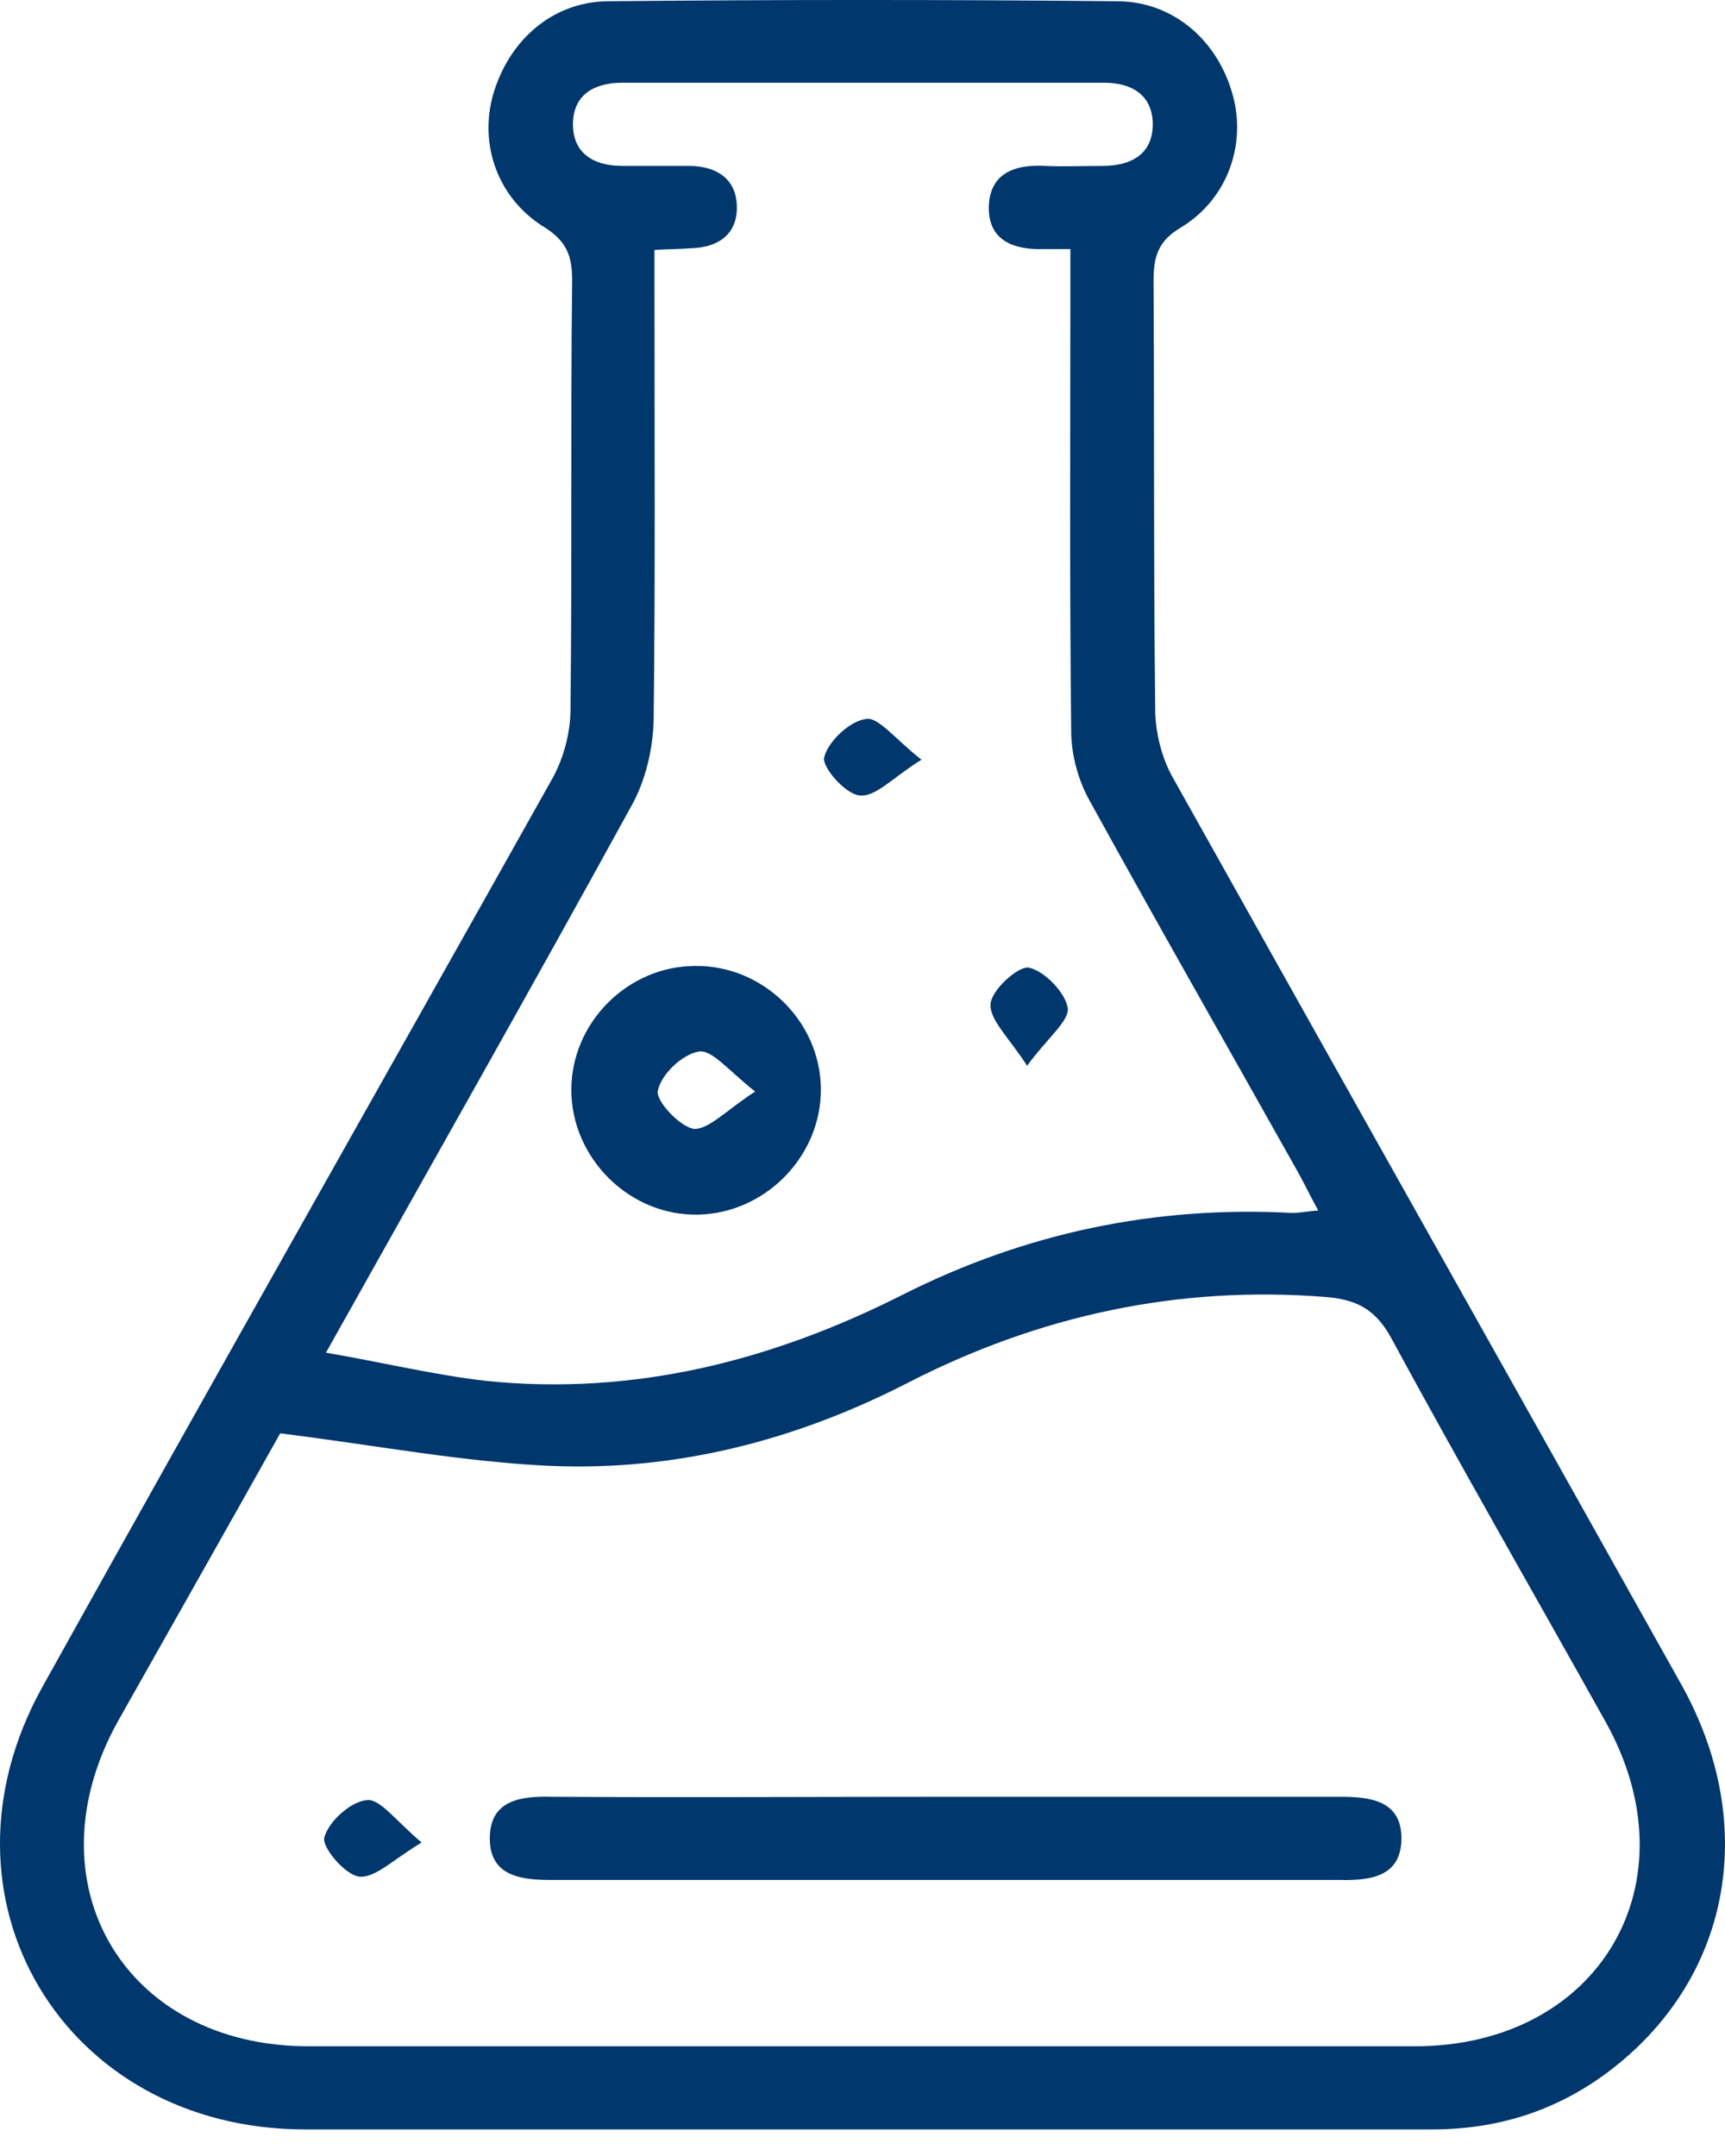 <svg xmlns="http://www.w3.org/2000/svg" fill="none" viewBox="0 0 44 55" height="55" width="44">
<path fill="#00376D" d="M21.892 54.322C17.182 54.322 12.494 54.322 7.784 54.322C1.631 54.322 -1.912 48.425 1.08 43.036C5.387 35.292 9.757 27.591 14.085 19.868C14.382 19.338 14.552 18.68 14.552 18.086C14.594 14.437 14.552 10.809 14.594 7.16C14.594 6.545 14.467 6.163 13.894 5.802C12.685 5.06 12.218 3.681 12.579 2.408C12.982 1.029 14.085 0.053 15.485 0.032C19.834 -0.011 24.183 -0.011 28.533 0.032C29.933 0.053 31.057 1.029 31.439 2.408C31.8 3.681 31.312 5.081 30.124 5.802C29.551 6.142 29.424 6.524 29.424 7.16C29.445 10.809 29.424 14.437 29.466 18.086C29.466 18.68 29.636 19.359 29.933 19.868C34.24 27.57 38.568 35.25 42.874 42.951C44.911 46.579 44.126 50.546 40.986 52.88C39.671 53.856 38.186 54.322 36.531 54.322C31.651 54.322 26.772 54.322 21.892 54.322ZM7.147 36.565C5.853 38.877 4.432 41.381 3.01 43.906C0.719 48.021 3.159 52.201 7.869 52.201C17.267 52.201 26.687 52.201 36.086 52.201C40.795 52.201 43.256 48.021 40.944 43.906C39.119 40.638 37.252 37.392 35.47 34.104C35.067 33.383 34.579 33.149 33.815 33.086C30.06 32.789 26.517 33.552 23.165 35.271C20.28 36.756 17.204 37.541 13.979 37.392C11.751 37.286 9.545 36.862 7.147 36.565ZM8.314 34.507C9.799 34.762 11.094 35.08 12.409 35.228C16.164 35.61 19.686 34.719 23.038 33.022C26.157 31.452 29.466 30.752 32.967 30.943C33.158 30.943 33.327 30.901 33.624 30.879C33.391 30.455 33.243 30.137 33.073 29.84C31.312 26.7 29.53 23.581 27.79 20.42C27.493 19.89 27.323 19.232 27.323 18.638C27.281 14.925 27.302 11.212 27.302 7.5C27.302 7.139 27.302 6.757 27.302 6.354C26.963 6.354 26.772 6.354 26.602 6.354C25.838 6.375 25.202 6.121 25.223 5.272C25.244 4.423 25.881 4.19 26.645 4.232C27.133 4.254 27.642 4.232 28.13 4.232C28.872 4.232 29.424 3.914 29.403 3.129C29.381 2.429 28.872 2.111 28.172 2.111C24.078 2.111 19.962 2.111 15.867 2.111C15.167 2.111 14.636 2.408 14.615 3.129C14.594 3.893 15.124 4.232 15.867 4.232C16.44 4.232 16.991 4.232 17.564 4.232C18.264 4.232 18.774 4.551 18.795 5.251C18.816 5.972 18.328 6.312 17.628 6.333C17.352 6.354 17.076 6.354 16.694 6.375C16.694 6.8 16.694 7.181 16.694 7.563C16.694 11.17 16.716 14.777 16.673 18.383C16.652 19.126 16.461 19.932 16.1 20.569C13.576 25.172 11.009 29.691 8.314 34.507Z"></path>
<path fill="#00376D" d="M24.226 45.836C27.557 45.836 30.866 45.836 34.197 45.836C34.961 45.836 35.725 45.942 35.746 46.855C35.767 47.852 35.003 47.979 34.176 47.958C27.472 47.958 20.746 47.958 14.042 47.958C13.279 47.958 12.515 47.852 12.494 46.939C12.472 45.942 13.236 45.815 14.063 45.836C17.437 45.857 20.831 45.836 24.226 45.836Z"></path>
<path fill="#00376D" d="M10.755 47.003C10.012 47.449 9.566 47.915 9.163 47.873C8.803 47.83 8.209 47.13 8.272 46.876C8.378 46.473 8.93 45.964 9.354 45.921C9.694 45.879 10.097 46.451 10.755 47.003Z"></path>
<path fill="#00376D" d="M20.938 27.761C20.959 29.479 19.538 30.943 17.819 30.985C16.058 31.028 14.573 29.543 14.573 27.803C14.573 26.084 16.016 24.642 17.734 24.642C19.453 24.621 20.917 26.042 20.938 27.761ZM19.262 27.845C18.583 27.315 18.159 26.763 17.819 26.827C17.416 26.891 16.864 27.4 16.78 27.824C16.716 28.079 17.352 28.758 17.713 28.8C18.095 28.8 18.541 28.312 19.262 27.845Z"></path>
<path fill="#00376D" d="M23.504 19.38C22.783 19.826 22.337 20.335 21.934 20.293C21.574 20.271 20.959 19.571 21.022 19.317C21.128 18.914 21.659 18.404 22.083 18.341C22.401 18.277 22.826 18.85 23.504 19.38Z"></path>
<path fill="#00376D" d="M26.199 27.188C25.732 26.466 25.244 26.021 25.265 25.618C25.287 25.257 25.965 24.642 26.241 24.684C26.644 24.769 27.175 25.321 27.238 25.724C27.26 26.063 26.708 26.488 26.199 27.188Z"></path>
</svg>
